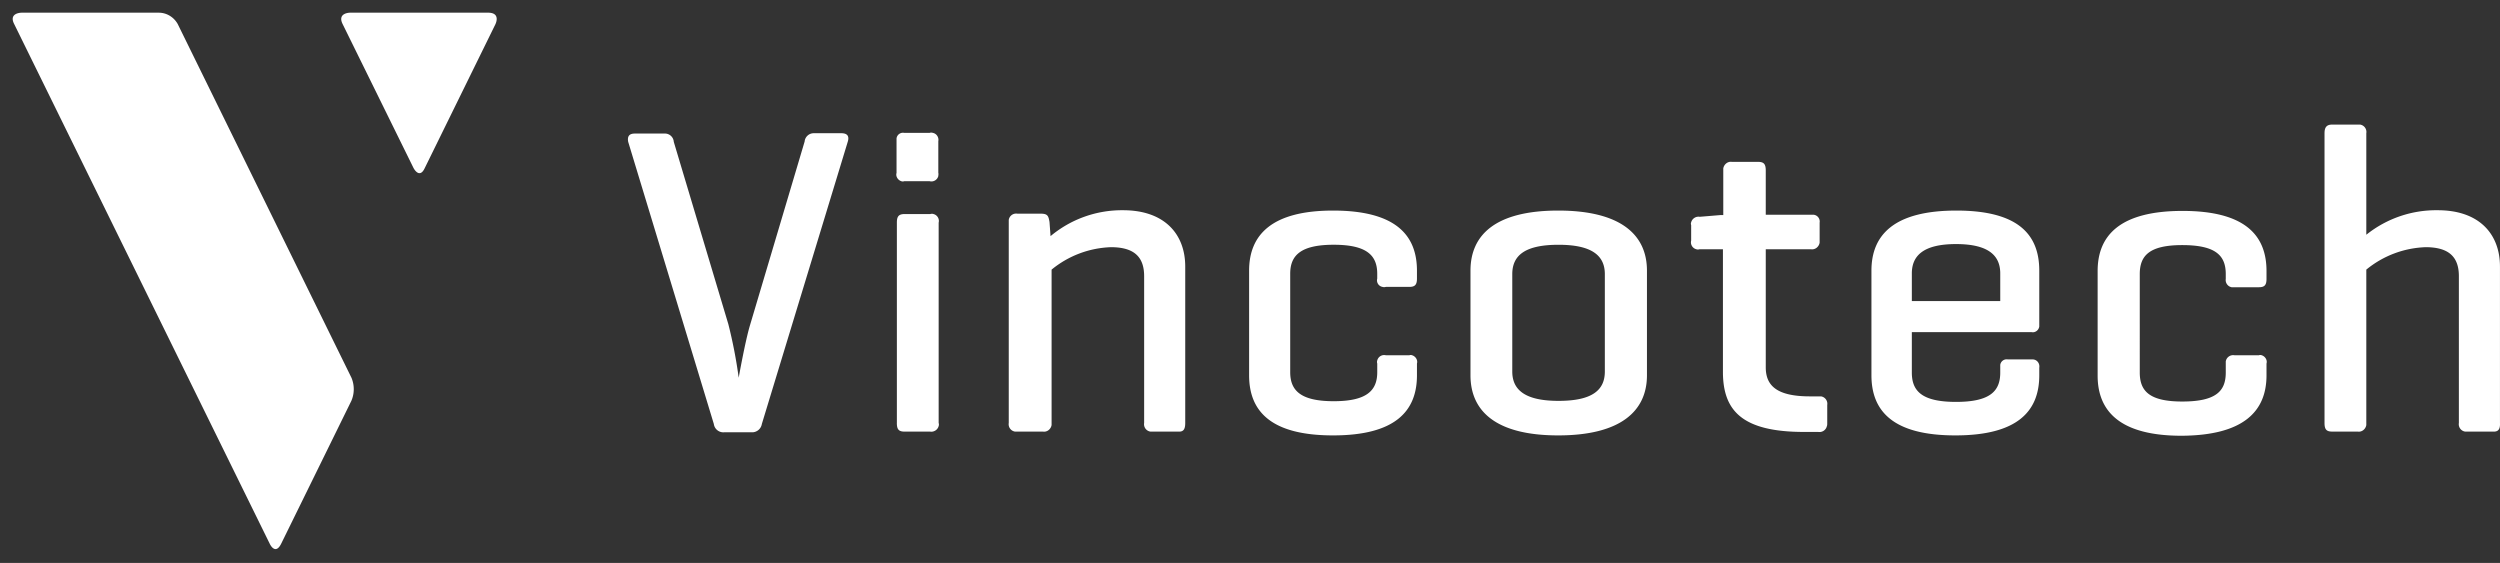 <svg xmlns="http://www.w3.org/2000/svg" width="151" height="34" fill="none"><rect width="100%" height="100%" fill="#333333" stroke="none"/><path fill="#fff" fill-rule="evenodd" d="M29.479.766c.799 0 .442.702.442.702l-4.264 8.68c-.324.702-.68 0-.68 0l-4.275-8.68c-.357-.702.442-.702.442-.702h8.335zm-18.742.691 10.494 21.365c.183.443.183.95-.011 1.393l-4.243 8.637c-.356.702-.68 0-.68 0L.859 1.457c-.356-.69.443-.69.443-.69h8.312c.475.01.896.28 1.123.69zm140.261 14.64v9.45c.021.375-.105.542-.417.521h-1.69a.45.45 0 0 1-.375-.521v-8.865c0-1.085-.522-1.752-2.003-1.752a5.964 5.964 0 0 0-3.588 1.355v9.387c-.041.25-.271.438-.521.396h-1.544c-.354 0-.459-.146-.459-.521v-17.5c0-.355.126-.522.459-.522h1.69a.45.45 0 0 1 .375.521v6.133a6.741 6.741 0 0 1 4.318-1.481c2.503 0 3.755 1.439 3.755 3.4zm-14.101 5.862v.71c0 2.168-1.377 3.629-5.131 3.65-3.692 0-5.069-1.46-5.069-3.63v-6.32c0-2.17 1.377-3.63 5.131-3.63 3.755 0 5.069 1.46 5.069 3.63v.48c0 .375-.125.5-.459.5h-1.648a.442.442 0 0 1-.354-.5v-.292c0-1.106-.584-1.753-2.628-1.753-2.003 0-2.566.647-2.566 1.753V22.5c0 1.106.563 1.752 2.566 1.752 2.065 0 2.628-.646 2.628-1.752v-.667a.45.45 0 0 1 .521-.376h1.481a.23.23 0 0 1 .167 0c.209.063.355.292.292.501zm-13.725.25v.46c0 2.168-1.314 3.629-5.069 3.629-3.754 0-5.068-1.46-5.068-3.63v-6.32c0-2.17 1.376-3.63 5.131-3.63 3.754 0 5.006 1.46 5.006 3.63v3.379c-.042.23-.25.376-.459.334h-7.238v2.44c0 1.085.563 1.773 2.67 1.773s2.67-.688 2.67-1.773v-.459a.39.39 0 0 1 .459-.333h1.523c.25.02.417.25.375.5zm-7.697-5.694v1.668h5.34v-1.668c0-1.064-.688-1.773-2.67-1.773s-2.67.709-2.67 1.773zm-5.11 7.947v1.106c0 .062 0 .125-.021.166a.458.458 0 0 1-.522.355h-.855c-3.754 0-4.902-1.293-4.902-3.63v-7.404h-1.418a.29.29 0 0 1-.188 0 .43.43 0 0 1-.313-.522v-.938a.229.229 0 0 1 0-.167.461.461 0 0 1 .522-.334l1.251-.104h.167v-2.816c.042-.25.271-.438.522-.397h1.585c.354 0 .459.146.459.522v2.67h2.878c.251.02.417.25.376.48v1.209c-.042.25-.271.438-.522.397h-2.732v7.134c0 1.105.667 1.752 2.67 1.752h.667a.451.451 0 0 1 .376.521zm-10.889-8.114v6.32c0 2.17-1.606 3.63-5.36 3.63-3.755 0-5.299-1.46-5.299-3.63v-6.32c0-2.17 1.523-3.63 5.299-3.63 3.775 0 5.36 1.46 5.36 3.63zm-5.34 7.864c2.003 0 2.796-.626 2.796-1.773v-5.882c0-1.127-.793-1.773-2.796-1.773-2.002 0-2.795.625-2.795 1.773v5.882c0 1.126.793 1.773 2.795 1.773zm-8.552-2.253v.71c0 2.168-1.314 3.629-5.068 3.629-3.755 0-5.07-1.46-5.07-3.63v-6.32c0-2.17 1.377-3.63 5.07-3.63 3.754 0 5.068 1.46 5.068 3.63v.48c0 .375-.125.5-.459.5h-1.418a.355.355 0 0 1-.209 0 .4.4 0 0 1-.313-.5v-.292c0-1.106-.625-1.753-2.628-1.753-2.002 0-2.628.647-2.628 1.753v5.944c0 1.106.626 1.753 2.628 1.753 2.003 0 2.629-.647 2.629-1.753v-.521a.289.289 0 0 1 0-.188.43.43 0 0 1 .521-.313h1.418a.23.23 0 0 1 .167 0c.209.063.355.292.292.501zm-13.996-5.861v9.449c0 .375-.104.542-.417.521h-1.69a.45.45 0 0 1-.375-.521v-8.865c0-1.085-.522-1.752-2.003-1.752a5.963 5.963 0 0 0-3.587 1.355v9.387c-.042.25-.272.438-.522.396h-1.69a.45.45 0 0 1-.375-.521V13.282a.45.45 0 0 1 .521-.376h1.419c.417 0 .459.146.521.5l.063.856a6.714 6.714 0 0 1 4.38-1.564c2.503 0 3.755 1.439 3.755 3.4zM56.674 8.526v1.919c.014.042.01.083.005.125a.434.434 0 0 0-.005.063.43.43 0 0 1-.522.313H54.61a.23.23 0 0 1-.167 0c-.209-.063-.355-.293-.292-.501V8.359a.39.39 0 0 1 .459-.334h1.543a.29.29 0 0 1 .188 0c.23.042.376.271.334.5zm-5.861-.48c.333 0 .5.146.396.5L46.015 25.61a.595.595 0 0 1-.626.5h-1.648a.578.578 0 0 1-.625-.5L37.943 8.568c-.063-.334.062-.501.396-.501h1.793a.535.535 0 0 1 .564.5l3.296 11.014c.27 1.064.48 2.149.625 3.233 0 0 .397-2.232.689-3.191L48.6 8.547a.55.55 0 0 1 .564-.5h1.648zm3.358 17.5V13.45c0-.376.104-.522.48-.522h1.543a.289.289 0 0 1 .188 0 .43.43 0 0 1 .313.522v12.098a.29.29 0 0 1 0 .188.461.461 0 0 1-.522.333H54.63c-.355 0-.46-.146-.46-.521z" clip-rule="evenodd"/></svg>